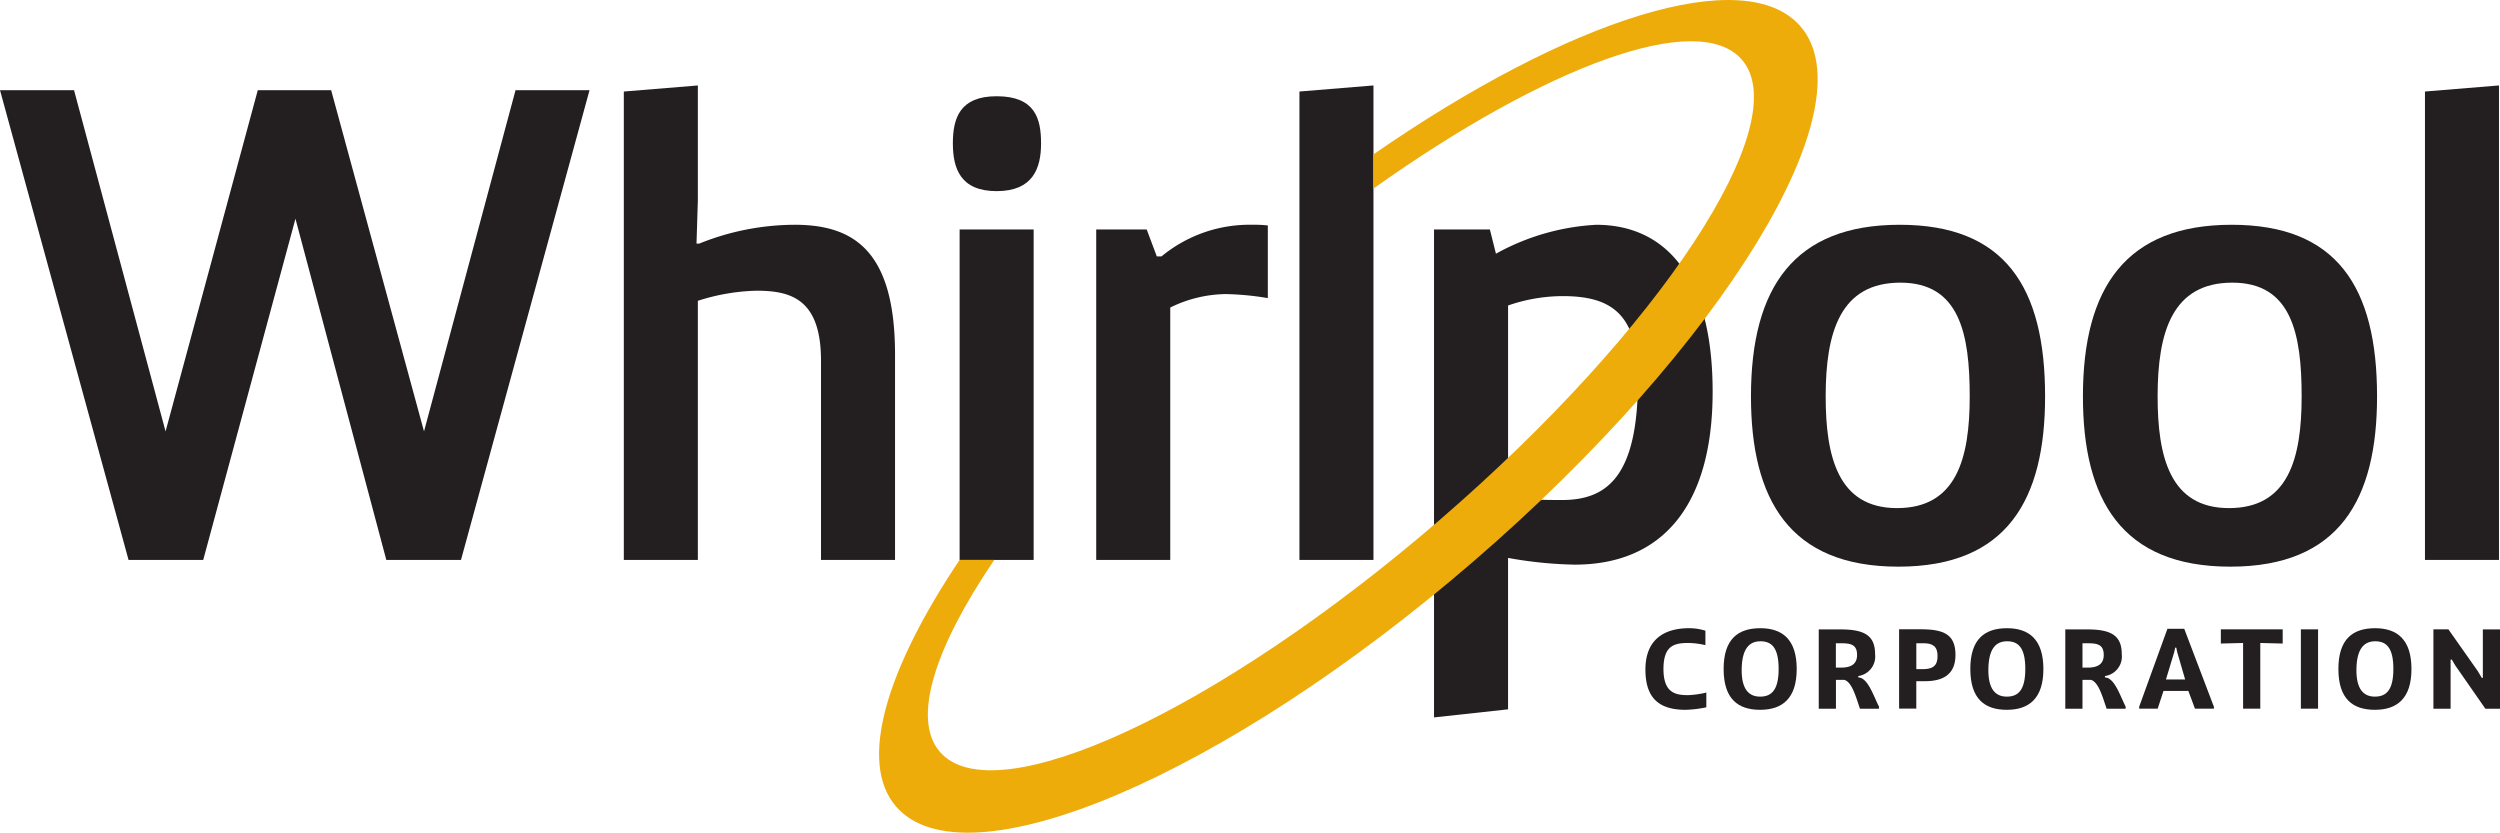 <svg xmlns="http://www.w3.org/2000/svg" width="159.923" height="53.266" viewBox="0 0 159.923 53.266"><g transform="translate(0 0)"><path d="M1109.617-132.352a7.4,7.4,0,0,1-1.324.16c-1.643,0-2.573-.691-2.573-2.574,0-1.955,1.236-2.646,2.792-2.646a3.427,3.427,0,0,1,1.046.16v.924a5.015,5.015,0,0,0-1.068-.139c-.9,0-1.615.139-1.615,1.665,0,1.505.742,1.672,1.557,1.672a5.654,5.654,0,0,0,1.185-.167v.944" transform="translate(-1000.464 177.598)" fill="#231f20"/><path d="M1161.792-134.809c0-1.352-.443-1.767-1.164-1.767s-1.177.487-1.2,1.767.444,1.774,1.178,1.774S1161.792-133.457,1161.792-134.809Zm-3.519.007c0-1.934.938-2.61,2.349-2.61s2.326.72,2.326,2.61-.923,2.61-2.341,2.61-2.334-.7-2.334-2.61" transform="translate(-1048.014 177.598)" fill="#231f20"/><path d="M1223.579-134.2c.538,0,1.018-.16,1.018-.807s-.377-.749-1-.749h-.356v1.555Zm-1.438-2.443h1.41c1.555,0,2.2.415,2.2,1.592a1.261,1.261,0,0,1-1.076,1.39v.086l.154.03c.53.2.843,1.207,1.17,1.84v.137h-1.215c-.24-.676-.494-1.7-1-1.846h-.538v1.846h-1.1v-5.074" transform="translate(-1105.802 176.906)" fill="#231f20"/><path d="M1277.32-134.1h.4c.64,0,.959-.2.959-.836s-.319-.822-.908-.822h-.451Zm-1.1-2.552h1.382c1.5,0,2.224.342,2.224,1.643s-.865,1.679-1.955,1.679h-.552v1.752h-1.1v-5.074" transform="translate(-1154.735 176.906)" fill="#231f20"/><path d="M1327.555-134.809c0-1.352-.443-1.767-1.163-1.767-.735,0-1.178.487-1.2,1.767s.444,1.774,1.179,1.774S1327.555-133.457,1327.555-134.809Zm-3.518.007c0-1.934.938-2.61,2.348-2.61s2.327.72,2.327,2.61-.923,2.61-2.34,2.61-2.334-.7-2.334-2.61" transform="translate(-1197.998 177.598)" fill="#231f20"/><path d="M1389.341-134.2c.539,0,1.018-.16,1.018-.807s-.377-.749-1-.749H1389v1.555Zm-1.438-2.443h1.41c1.556,0,2.2.415,2.2,1.592a1.261,1.261,0,0,1-1.076,1.39v.086l.154.03c.531.2.843,1.207,1.17,1.84v.137h-1.215c-.24-.676-.5-1.7-1-1.846H1389v1.846h-1.1v-5.074" transform="translate(-1255.785 176.906)" fill="#231f20"/><path d="M1440.421-133.786l-.509-1.752-.058-.284h-.072l-.058.284-.531,1.752Zm-2.944,1.752,1.811-4.995h1.075l1.9,4.995v.116h-1.215l-.421-1.134h-1.591l-.372,1.134h-1.184v-.116" transform="translate(-1300.639 177.251)" fill="#231f20"/><path d="M1493.822-135.775l-1.425.036v-.909h3.956v.909l-1.433-.036v4.2h-1.1v-4.2" transform="translate(-1350.331 176.906)" fill="#231f20"/><path d="M1546.183-131.573v-5.074h1.1v5.074h-1.1" transform="translate(-1398.998 176.906)" fill="#231f20"/><path d="M1574.913-134.809c0-1.352-.443-1.767-1.163-1.767s-1.178.487-1.2,1.767.443,1.774,1.178,1.774S1574.913-133.457,1574.913-134.809Zm-3.517.007c0-1.934.937-2.61,2.347-2.61s2.327.72,2.327,2.61-.923,2.61-2.341,2.61-2.333-.7-2.333-2.61" transform="translate(-1421.811 177.598)" fill="#231f20"/><path d="M1635.249-136.648h.958l1.876,2.668.261.436h.066v-3.1h1.1v5.074h-.938l-1.927-2.77-.218-.371h-.079v3.14h-1.1v-5.074" transform="translate(-1479.585 176.906)" fill="#231f20"/><path d="M37.712-498.972l-8.223,30.05H24.712L18.9-490.749,13-468.922H8.223L0-498.972H4.736l5.855,21.828,5.9-21.828h4.692l5.941,21.828,5.855-21.828h4.735" transform="translate(0 504.74)" fill="#231f20"/><path d="M419.2-501.747l4.736-.388v7.361l-.086,2.755h.173a16.432,16.432,0,0,1,6.113-1.205c3.832,0,6.414,1.723,6.414,8.309v13.131h-4.736v-12.744c0-3.96-1.937-4.477-4.132-4.477a13.129,13.129,0,0,0-3.746.646v16.575H419.2v-29.964" transform="translate(-379.295 507.602)" fill="#231f20"/><path d="M640.764-486.377H645.5v21.138h-4.736Zm2.368-8.524c2.454,0,2.842,1.421,2.842,3.014s-.517,3.057-2.842,3.057-2.8-1.464-2.8-3.057.431-3.014,2.8-3.014" transform="translate(-579.378 501.057)" fill="#231f20"/><path d="M736.656-408.221h3.229l.646,1.722h.3a8.846,8.846,0,0,1,5.812-2.024,7.912,7.912,0,0,1,.99.043v4.649a18.179,18.179,0,0,0-2.669-.258,8.224,8.224,0,0,0-3.573.861v16.144h-4.736v-21.138" transform="translate(-666.531 422.901)" fill="#231f20"/><path d="M873.223-471.784v-29.964l4.736-.388v30.351h-4.736" transform="translate(-790.099 507.602)" fill="#231f20"/><path d="M1190.646-397.545c0-4-.646-7.275-4.435-7.275-3.831,0-4.779,3.142-4.779,7.275,0,3.832.775,7.147,4.564,7.147S1190.646-393.541,1190.646-397.545Zm-4.478-10.978c6.716,0,9.3,3.961,9.3,10.978,0,6.587-2.412,10.893-9.387,10.893s-9.428-4.306-9.428-10.893c0-7.017,2.8-10.978,9.515-10.978" transform="translate(-1064.645 422.901)" fill="#231f20"/><path d="M1413.708-397.545c0-4-.646-7.275-4.433-7.275-3.832,0-4.78,3.142-4.78,7.275,0,3.832.776,7.147,4.564,7.147S1413.708-393.541,1413.708-397.545Zm-4.476-10.978c6.715,0,9.3,3.961,9.3,10.978,0,6.587-2.411,10.893-9.386,10.893s-9.429-4.306-9.429-10.893c0-7.017,2.8-10.978,9.516-10.978" transform="translate(-1266.474 422.901)" fill="#231f20"/><path d="M1629.569-471.784v-29.964l4.735-.388v30.351h-4.735" transform="translate(-1474.446 507.602)" fill="#231f20"/><path d="M968.408-391c1.334.042,2.067.085,3.444.085,2.927,0,4.865-1.55,4.865-7.707,0-4.219-1.723-5.337-4.822-5.337a10.769,10.769,0,0,0-3.487.6Zm-4.736-17.221h3.573l.387,1.55a14.854,14.854,0,0,1,6.415-1.851c4.3,0,7.447,3.143,7.447,10.676,0,7.406-3.315,11.065-8.825,11.065a26.306,26.306,0,0,1-4.262-.431v9.686l-4.736.517v-31.212" transform="translate(-871.938 422.901)" fill="#231f20"/><path d="M649.673-557.873c-3.541-4.1-14.778-.5-27.319,8.183v2.187c11.044-7.85,20.779-11.472,23.568-8.242,3.481,4.034-5.179,17.228-19.345,29.453s-28.48,18.856-31.961,14.822c-1.808-2.1-.334-6.661,3.481-12.277h-2.217c-4.723,7.044-6.494,12.962-4.069,15.772,4.421,5.123,20.957-1.886,36.932-15.67s25.351-29.105,20.931-34.228" transform="translate(-534.494 559.564)" fill="#edac09"/></g></svg>
